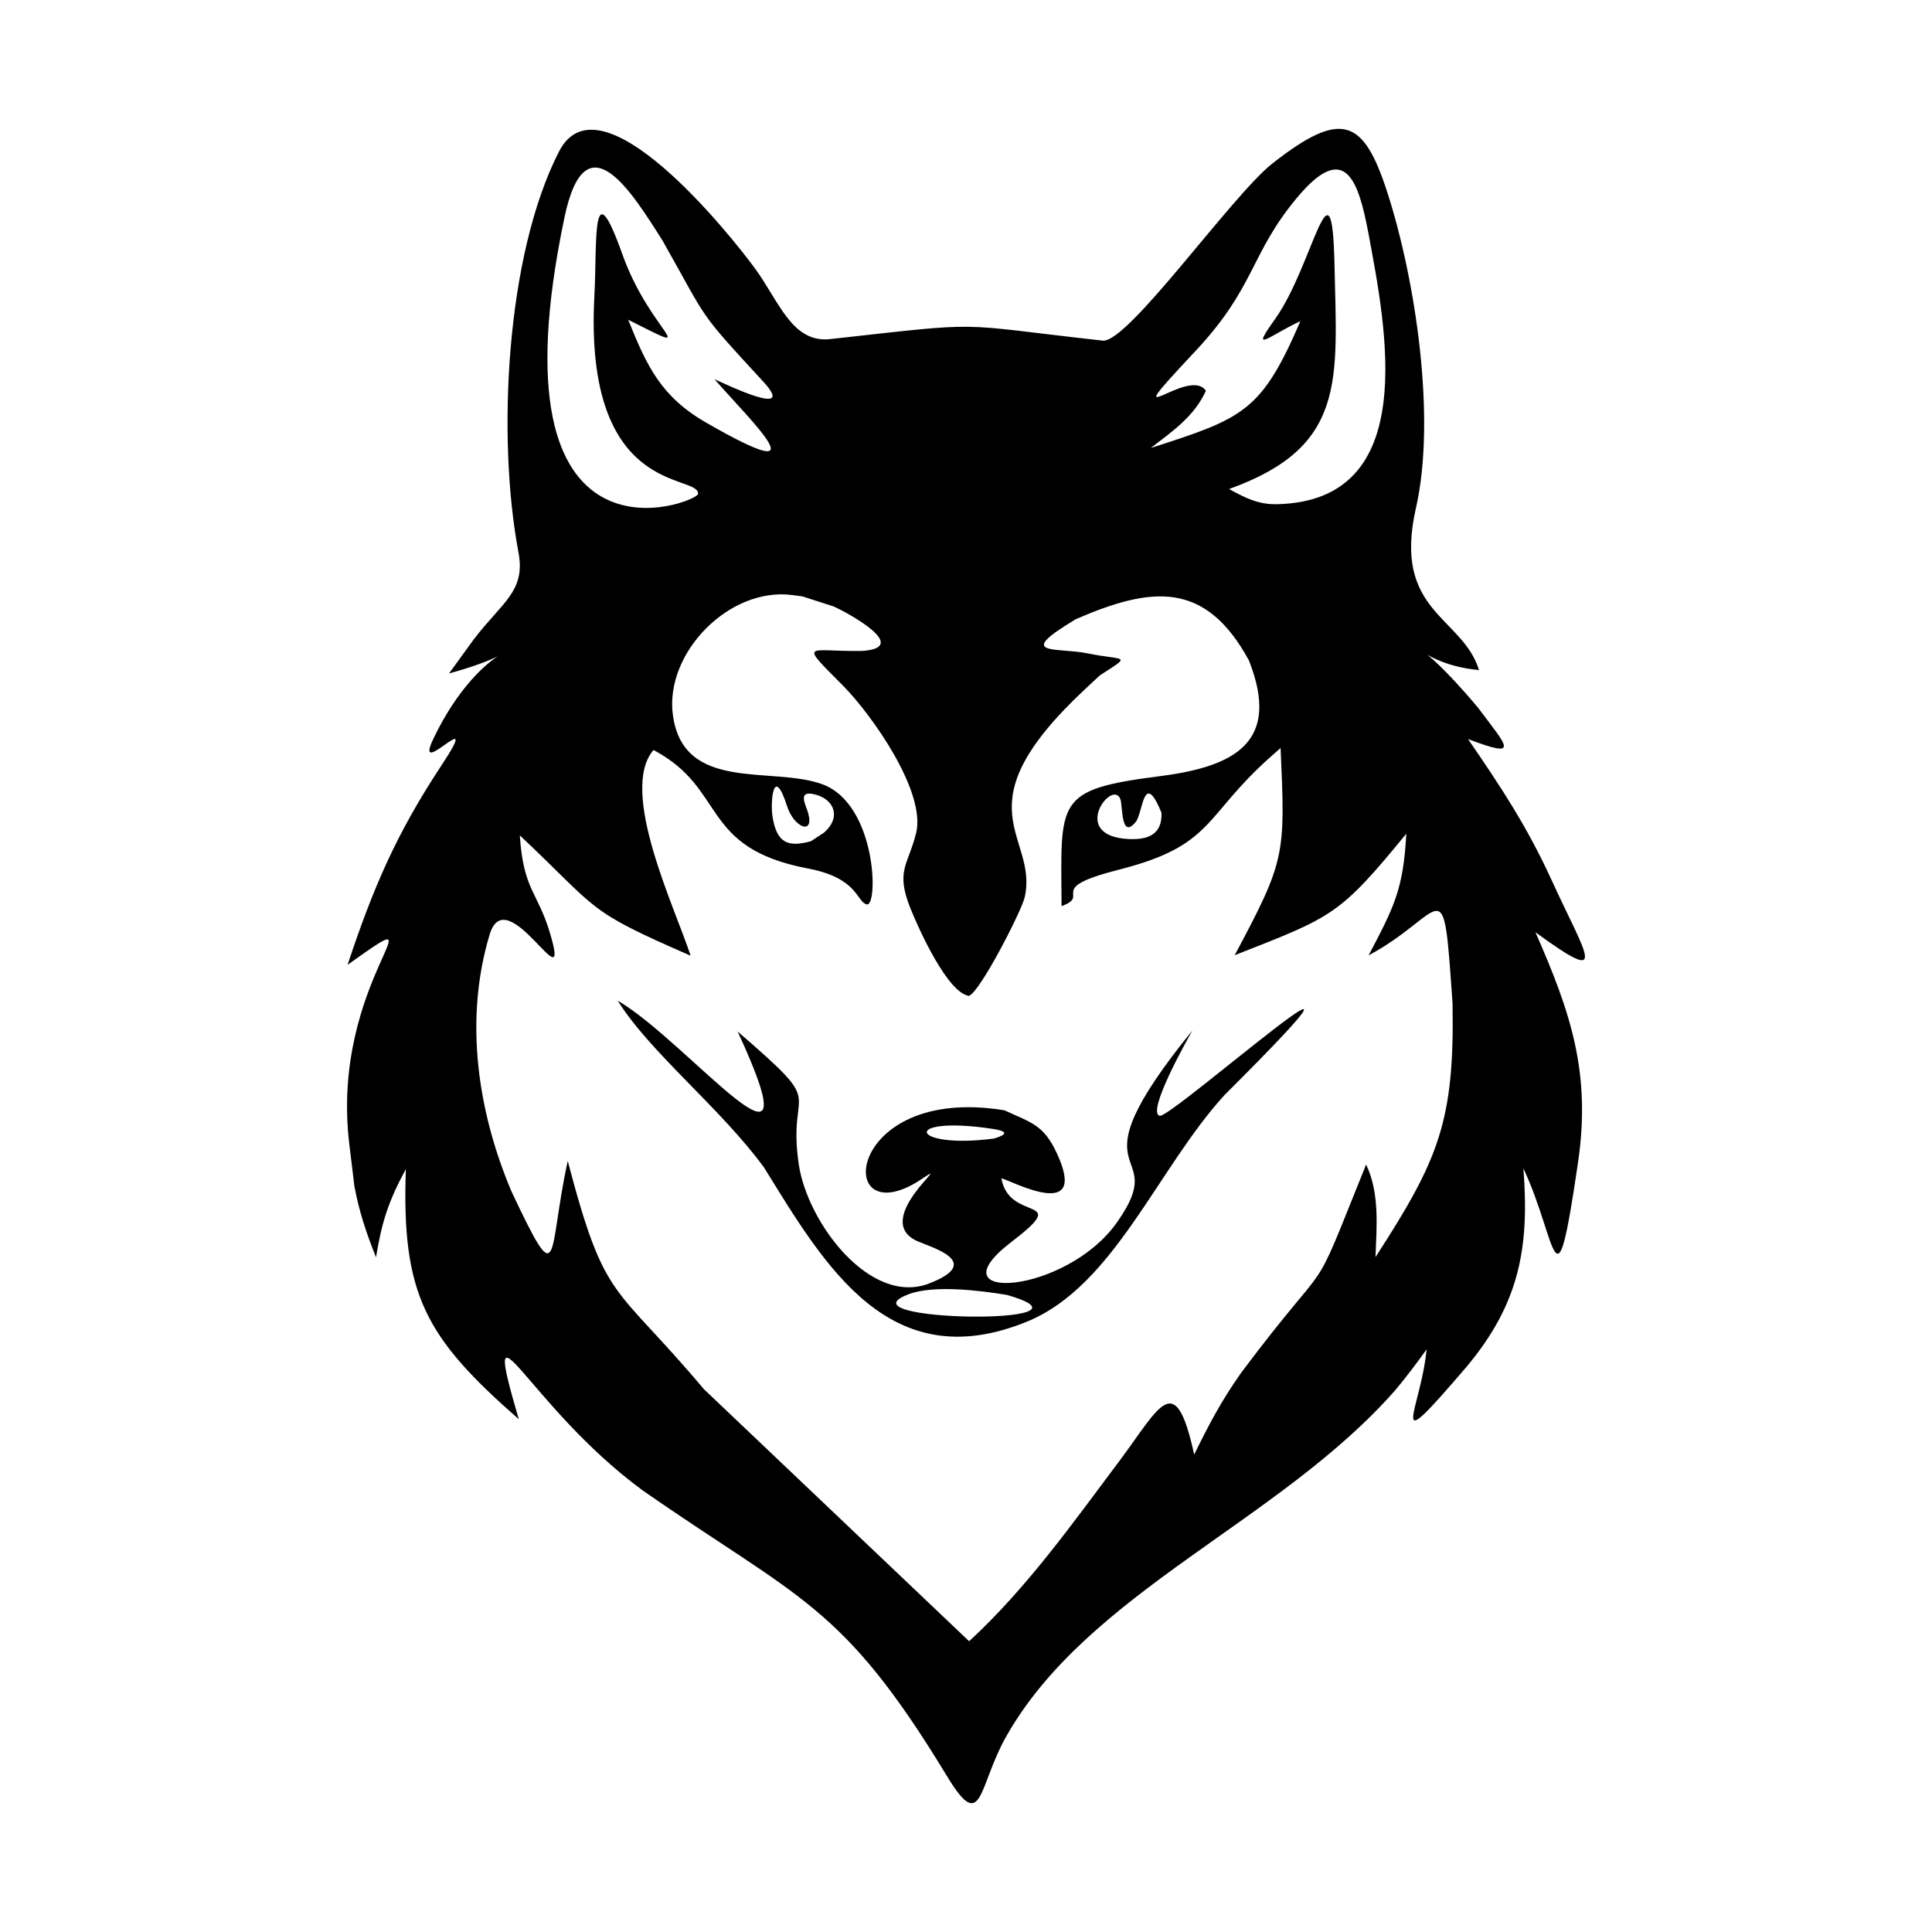 <svg width="1500" height="1500" viewBox="0 0 1500 1500" xmlns="http://www.w3.org/2000/svg">
  <!-- Original SVG transformed and centered -->
  <svg x="269.425" y="100.0" width="961.15" height="1300" viewBox="0 0 314.37 425.2">
        <path class="cls-1" d="M206.83,173.69c.21,5.37-3.24,6.91-8.29,6.67-15.41-.72-4.12-15.49-2.15-10.12.61,1.65.1,10.42,3.9,5.77,1.86-2.28,1.94-13.53,6.55-2.31M117.83,180.91c-5.88,1.59-8.67.5-9.77-6.19-.6-3.66.18-13.63,3.7-2.68,1.77,5.5,7.01,7.45,5.31,1.62-.61-2.09-2.89-5.94,2.04-4.55,4.73,1.34,6.38,5.89,1.98,9.65l-3.27,2.14ZM90.63,320.06c-22.96-27.29-24.99-21.5-34.58-57.95-5.18,23.75-1.65,34.5-14.26,7.8-8.62-20.32-12.09-43.69-5.57-65.3,4.32-14.31,20.84,18.47,15.4-.11-3.16-10.78-6.83-11.05-7.74-25.08,20.48,19.3,16.43,18.83,43.37,30.56-3.8-11.8-18.37-41.82-9.42-52.23,18.78,9.93,11.56,24.83,39.27,30.1,12.68,2.41,12.26,8.4,14.85,9.1,3.01.81,2.64-25.31-11.16-30.47-12.74-4.76-35.41,2.26-38.05-17.69-2.07-15.69,14.35-32.54,30.42-30.38l2.51.34,7.84,2.52c3.49,1.53,20.02,10.5,7.27,11.32-13.97.23-16.28-2.74-4.74,8.91,7.06,7.13,21.1,26.8,18.47,37.38-2.02,8.1-5.26,9.49-1.47,18.99,2.12,5.32,9.45,21.55,14.9,22.32,2.9-1.11,13.34-21.58,14.13-24.97,3.68-15.92-17.25-22.51,15.39-52.96l3.71-3.46c8.27-5.37,6.53-3.65-3.1-5.59-8.08-1.63-18.74.76-2.99-8.69,19.26-8.35,32.91-9.83,43.96,10.5,8.23,20.91-3.81,26.96-22.61,29.37-26.76,3.44-25.12,5.99-24.98,33.01,7.81-2.84-4.72-4.36,14.59-9.27,24.25-6.17,21.36-13.47,38.57-28.71l2.46-2.18c1.22,27.27,1.24,28.45-11.65,52.62,24.87-9.78,26.49-9.97,43.58-30.86-.76,14.17-3.12,18.61-9.58,30.91,19.88-10.72,18.83-23.48,21.32,12.19.51,29.92-3.47,39.55-19.57,64.43.3-7.82,1.08-16.27-2.38-23.52-15.1,37.51-7.19,20.14-31.73,52.88-5.12,7.29-8.03,12.84-11.93,20.77-4.83-22.01-8.66-12.21-18.95,1.58-11.93,15.89-23.52,32.3-38.2,45.83M80.23,28.58c11.83,20.93,8.52,17.2,25.52,35.68,8.75,9.52-9.96.41-12.43-.67,9.31,10.7,27.88,28.26-2.03,11.08-11.56-6.64-15.12-14.33-19.89-26.18,19.6,9.84,5.66,3.43-1.48-16.64-7.9-22.19-6.37-2.99-7.1,10.51-2.78,51.35,26.65,45.1,26.32,50.36-.14,2.23-53.56,23.24-33.91-70.26,5.34-25.42,16.94-6.65,25.01,6.12ZM259.34,26.33c4.48,24.08,13.5,68.24-23.23,69-4.7.1-8.12-1.64-12.11-3.86,29.83-10.68,27.38-27.58,26.77-56.57-.62-30.02-5.37-.24-15.07,13.37-6.48,9.09-1.97,4.51,6.4.57-9.92,23.08-14.54,24.67-37.99,32.22,5.59-4.32,10.97-7.95,13.99-14.52-4.34-6.57-24.34,13.02-2.76-9.98,15.45-16.46,13.86-24.6,25.86-39.01,12.1-14.53,15.56-4.79,18.14,8.78ZM32.27,129.53l-6.36,8.78c24.54-6.75,8.51-9.56-3.96,16.54-5.44,11.37,13.01-9.83,2.12,6.67C12.55,178.97,6.69,192.57.14,212.3c25.64-18.24-4.62,3.82.45,45.62l1.27,10.51c1.28,6.8,2.98,11.76,5.5,18.15,1.45-9,3.23-14.39,7.58-22.41-1.12,31.9,4.92,42.7,28.67,63.51-10.15-34.79,1.99-3.59,31.44,18.07,39.97,27.82,50.71,28.71,77.31,72.59,9.08,14.98,7.85,2.59,15.03-10.08,20.87-36.88,69.62-54.59,98.93-88.09,2.8-3.36,5.28-6.67,7.83-10.22-1.49,15.67-11.02,29.17,10.26,4.29,13.28-15.92,15.89-30.12,14.32-50.24,8.68,18.41,7.99,38.4,13.85-1.35,3.37-22.81-1.76-38.09-10.79-58.62,19.14,13.95,12.97,6.15,4.19-13.06-6.29-13.75-12.82-23.64-21.31-36,13.29,5.02,10.14,2.16,2.55-7.95-18.09-21.57-16.19-11.07.24-9.57-4.24-13.71-22.04-14.65-16.02-41.13,5.25-23.09-.21-58.33-7.25-80.13-6.05-18.73-11.58-21.18-29.13-7.44-10.34,8.1-36.71,45.68-43.15,45.04-38.92-4.33-28.51-4.9-69.21-.39-9.67,1.07-12.95-9.51-19.09-17.92-6.35-8.7-39.4-49.98-49.78-29.7-13.54,26.44-15.78,72.75-10.29,101.78,1.87,9.9-4.19,12.69-11.26,21.98Z"/>   <path class="cls-1" d="M167.58,296.13c27.55,7.89-43.84,6.85-24.87-.21,6.4-2.38,18.19-.9,24.87.21M164.27,256.42c-21.52,2.82-23.8-6.05-.26-2.45,4.04.62,3.55,1.48.26,2.45ZM166.93,249.24c-41.23-6.74-43.51,32.64-20.83,17.35,8.6-5.8-13.43,10.49-1.22,15.91,3.5,1.55,17,5.28,2.94,10.72-14.89,5.77-30.95-15.38-33.12-30.36-3.02-20.84,8.08-13.26-15.51-33.63,20.94,45.23-12.63,2.53-30.45-7.83,8.2,13.17,26.22,27.36,37.18,42.4,15.5,25.1,31.95,53.41,66.87,39.06,22.01-9.04,33.05-38.92,50.06-57.51,52.4-52.24-13.52,5.94-16.45,5.29-3.47-.77,6.81-19.08,8.28-21.67-32.36,39.88-4.73,28.36-19.19,48.78-13.05,18.43-47,20.45-26.94,5.06,16-12.27-.4-4.8-2.38-16.31,2.9.78,22.3,11.28,14.07-6.38-3.33-7.14-6.29-7.66-13.31-10.88Z"/> 
  </svg>
</svg>